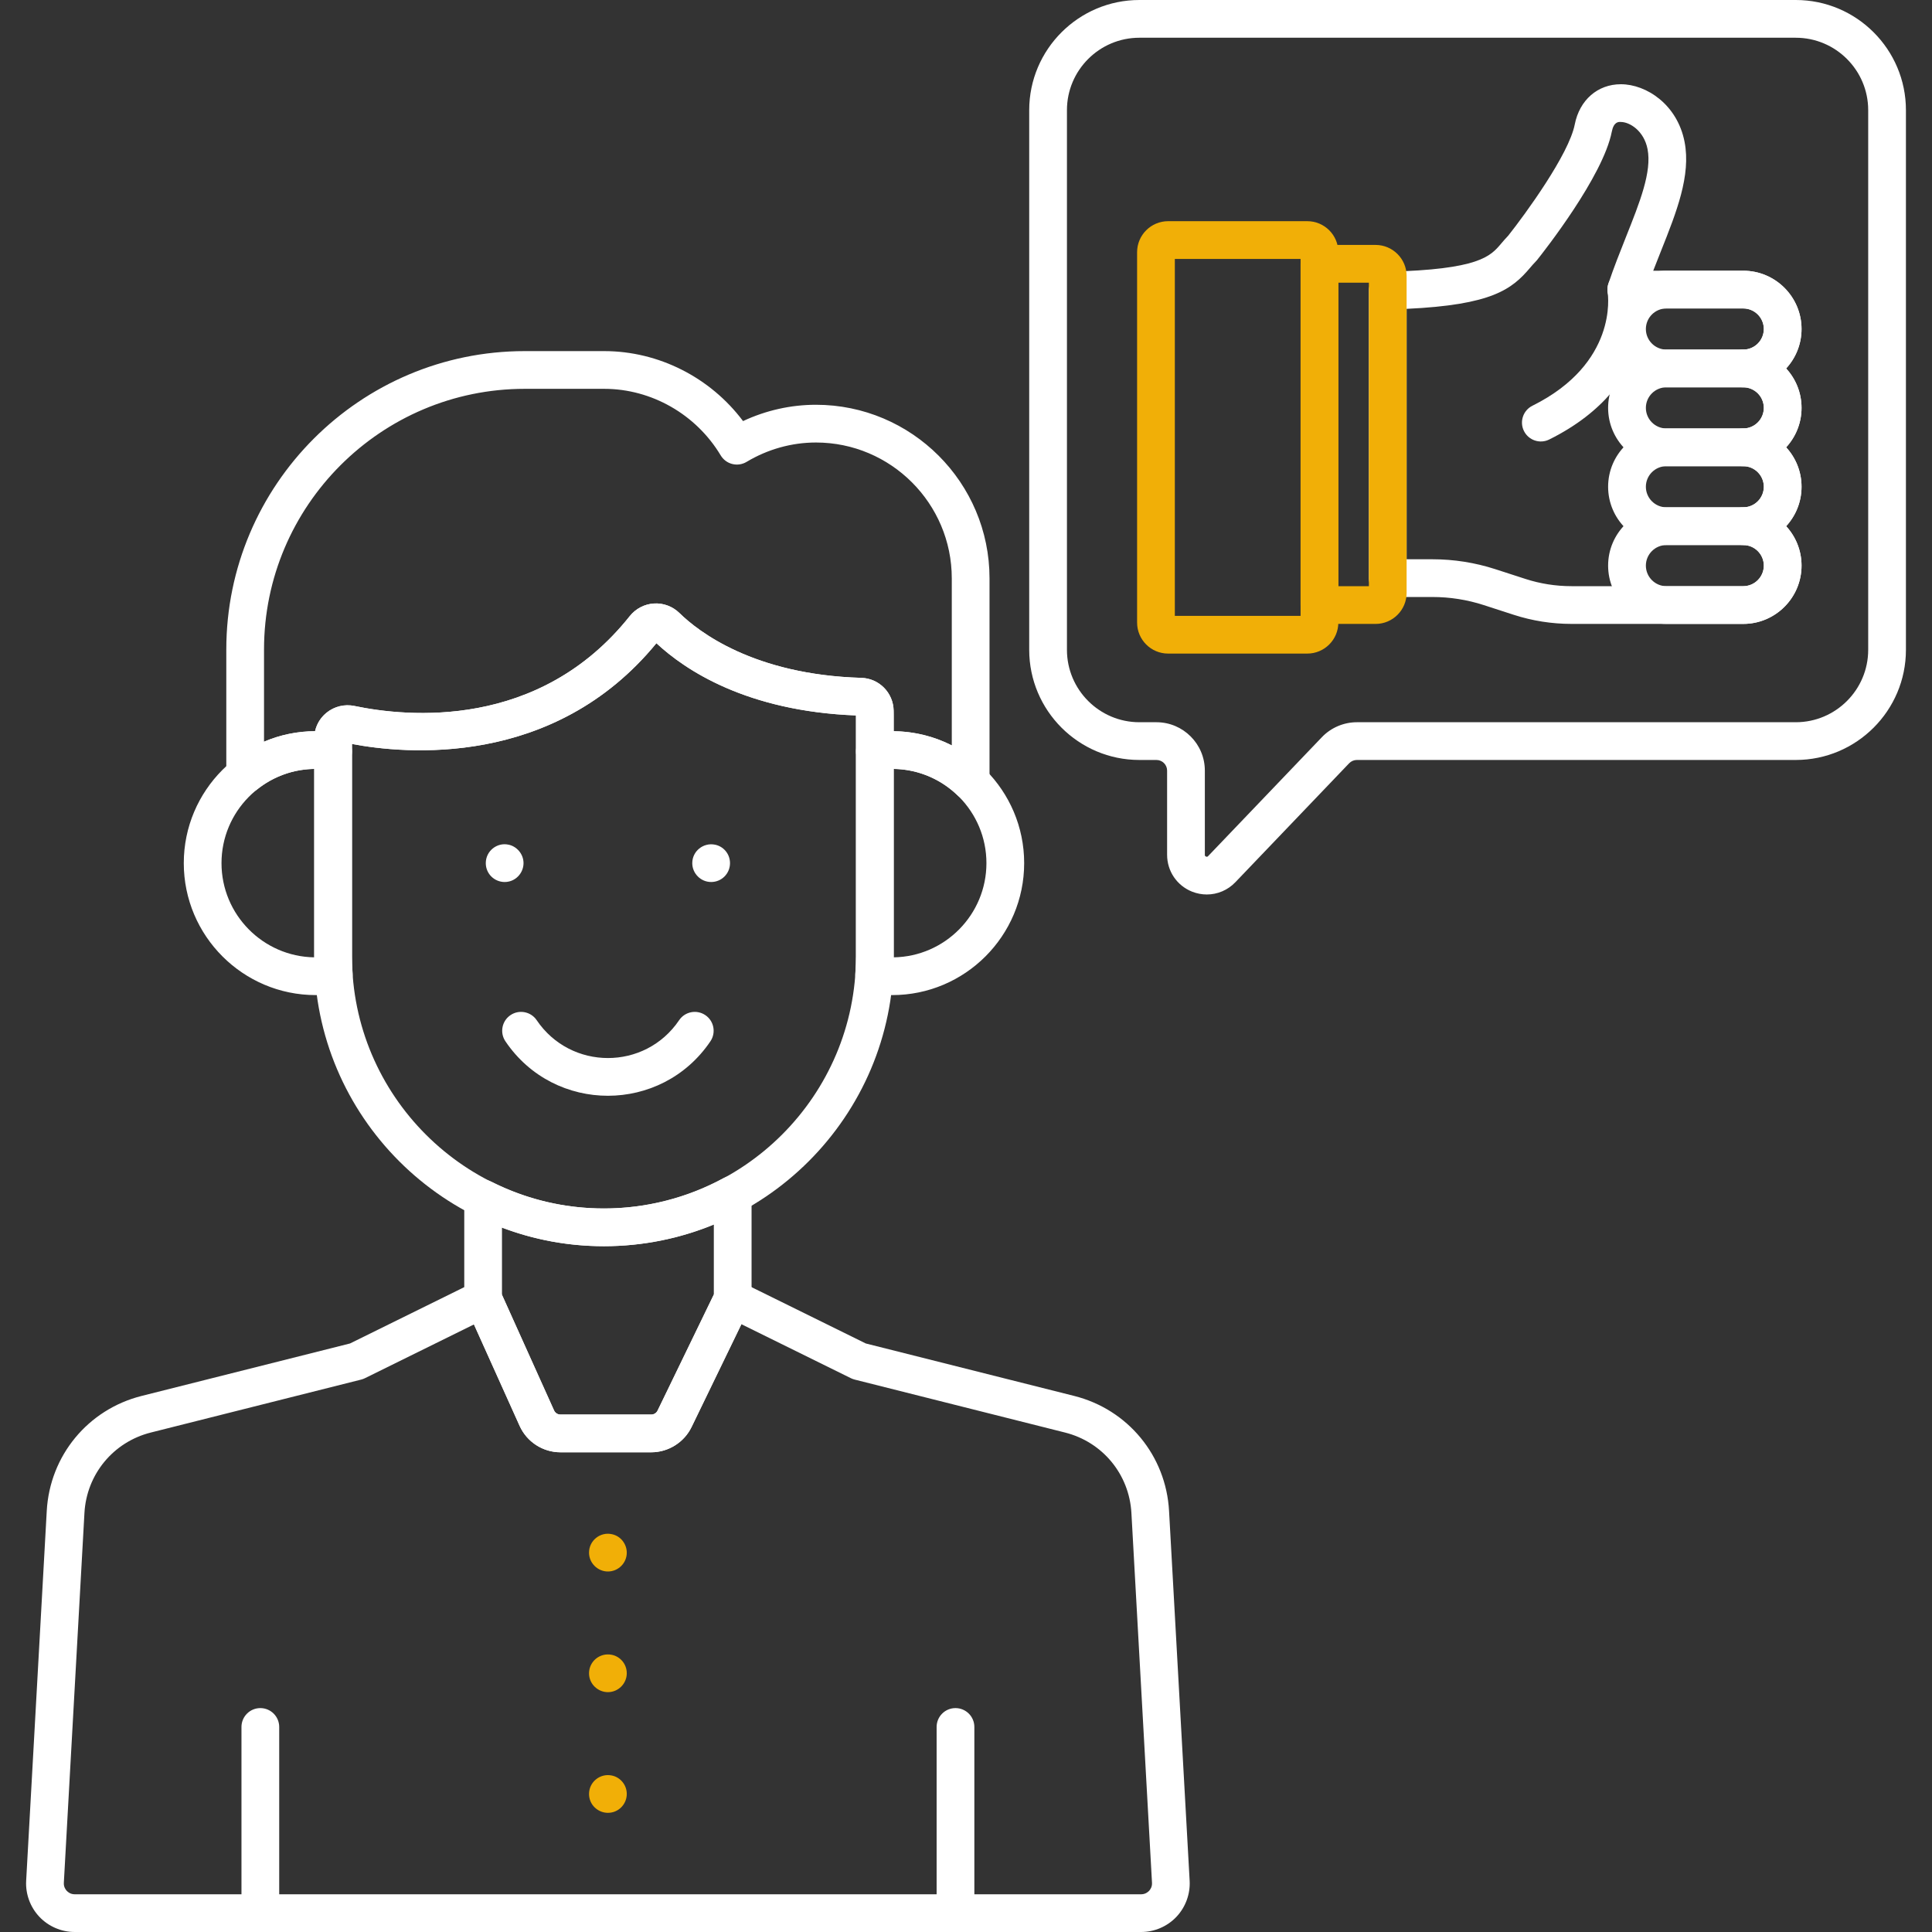 <svg width="120" height="120" viewBox="0 0 120 120" fill="none" xmlns="http://www.w3.org/2000/svg">
<rect x="0" y="0" width="120" height="120" fill="#333333" stroke="none"/>
<g clip-path="url(#clip0)">
<path d="M55.417 61.807C55.008 61.807 54.58 61.77 54.109 61.694C53.512 61.597 53.086 61.063 53.126 60.459C53.153 60.052 53.166 59.718 53.166 59.409V46.672C53.166 46.094 53.587 45.602 54.158 45.514C54.585 45.448 55.008 45.415 55.417 45.415C59.937 45.415 63.613 49.091 63.613 53.611C63.613 58.13 59.936 61.807 55.417 61.807ZM55.509 47.759V59.409V59.462C58.694 59.413 61.269 56.807 61.269 53.611C61.269 50.415 58.694 47.809 55.509 47.759Z" fill="white"/>
<path d="M19.61 61.807C15.091 61.807 11.415 58.13 11.415 53.611C11.415 49.091 15.091 45.415 19.61 45.415C20.019 45.415 20.442 45.448 20.869 45.514C21.441 45.602 21.862 46.094 21.862 46.672V59.409C21.862 59.725 21.874 60.059 21.901 60.458C21.942 61.062 21.517 61.598 20.919 61.694C20.447 61.77 20.019 61.807 19.61 61.807ZM19.518 47.759C16.334 47.809 13.758 50.415 13.758 53.611C13.758 56.807 16.334 59.413 19.518 59.462C19.518 59.444 19.518 59.426 19.518 59.408V47.759Z" fill="white"/>
<path d="M37.514 77.404C27.591 77.404 19.518 69.332 19.518 59.408V45.875C19.518 45.242 19.797 44.662 20.28 44.27C20.768 43.874 21.401 43.721 22.015 43.849C25.28 44.533 33.479 45.356 39.115 38.268C39.483 37.807 40.029 37.521 40.615 37.485C41.2 37.447 41.779 37.664 42.2 38.076C43.368 39.221 46.808 41.907 53.5 42.103C54.603 42.136 55.484 43.029 55.506 44.137C55.508 44.23 55.509 44.326 55.509 44.422V59.408C55.51 69.332 47.437 77.404 37.514 77.404ZM21.862 46.209V59.408C21.862 68.039 28.883 75.061 37.514 75.061C46.145 75.061 53.166 68.039 53.166 59.408V44.437C46.369 44.175 42.547 41.608 40.771 39.951C34.375 47.755 25.07 46.82 21.862 46.209ZM40.033 38.997H40.038H40.033Z" fill="white"/>
<path d="M60.289 49.729C59.991 49.729 59.698 49.616 59.476 49.401C58.377 48.341 56.936 47.758 55.418 47.758C55.128 47.758 54.825 47.782 54.517 47.83C54.18 47.881 53.835 47.784 53.575 47.561C53.315 47.339 53.166 47.014 53.166 46.672V44.436C46.368 44.174 42.546 41.608 40.77 39.95C34.375 47.755 25.069 46.819 21.862 46.208V46.672C21.862 47.014 21.712 47.339 21.453 47.561C21.193 47.784 20.849 47.881 20.511 47.83C20.203 47.782 19.9 47.758 19.61 47.758C18.272 47.758 17.009 48.202 15.96 49.041C15.607 49.323 15.126 49.378 14.72 49.183C14.314 48.987 14.056 48.577 14.056 48.127V40.345C14.056 30.124 22.371 21.808 32.593 21.808H37.528C40.913 21.808 44.124 23.449 46.152 26.154C47.573 25.489 49.119 25.141 50.679 25.141C56.624 25.141 61.461 29.977 61.461 35.923V48.557C61.461 49.027 61.18 49.452 60.747 49.635C60.599 49.699 60.444 49.729 60.289 49.729ZM55.51 45.415C56.78 45.429 58.008 45.734 59.117 46.297V35.923C59.117 31.27 55.332 27.485 50.679 27.485C49.174 27.485 47.685 27.901 46.372 28.688C46.106 28.848 45.786 28.895 45.485 28.82C45.183 28.745 44.924 28.552 44.764 28.285C43.236 25.735 40.464 24.151 37.528 24.151H32.593C23.664 24.151 16.399 31.416 16.399 40.345V46.067C17.391 45.642 18.461 45.42 19.569 45.414C19.67 44.965 19.917 44.565 20.28 44.27C20.768 43.874 21.401 43.721 22.015 43.849C25.28 44.532 33.479 45.355 39.116 38.267C39.483 37.806 40.03 37.521 40.616 37.484C41.2 37.447 41.779 37.663 42.2 38.075C43.368 39.221 46.809 41.907 53.501 42.103C54.604 42.135 55.485 43.028 55.506 44.136C55.508 44.229 55.509 44.325 55.509 44.422V45.415H55.51Z" fill="white"/>
<path d="M37.758 97.608C37.124 97.608 36.586 97.083 36.586 96.436C36.586 95.672 37.291 95.141 37.987 95.287C38.56 95.396 38.93 95.908 38.93 96.436C38.93 97.089 38.396 97.608 37.758 97.608Z" fill="#F1AF07"/>
<path d="M37.758 105.103C37.144 105.103 36.586 104.607 36.586 103.931C36.586 103.194 37.261 102.639 37.987 102.782C38.506 102.879 38.93 103.344 38.93 103.931C38.93 104.567 38.408 105.103 37.758 105.103Z" fill="#F1AF07"/>
<path d="M37.758 112.598C37.142 112.598 36.586 112.103 36.586 111.427C36.586 110.689 37.261 110.135 37.987 110.278C38.507 110.376 38.93 110.843 38.93 111.427C38.93 112.047 38.433 112.598 37.758 112.598Z" fill="#F1AF07"/>
<path d="M40.452 90.204H34.81C33.719 90.204 32.725 89.561 32.277 88.567L28.939 81.157C28.871 81.006 28.836 80.842 28.836 80.676V74.449C28.836 74.042 29.046 73.665 29.393 73.451C29.738 73.238 30.171 73.219 30.534 73.402C32.723 74.503 35.071 75.061 37.514 75.061C40.104 75.061 42.675 74.406 44.949 73.168C45.312 72.971 45.752 72.979 46.108 73.19C46.463 73.401 46.681 73.784 46.681 74.197V80.675C46.681 80.853 46.641 81.027 46.564 81.186L42.953 88.637C42.49 89.589 41.509 90.204 40.452 90.204ZM31.18 80.424L34.414 87.604C34.483 87.76 34.639 87.86 34.81 87.86H40.452C40.619 87.86 40.77 87.766 40.843 87.615L44.337 80.407V76.052C42.179 76.94 39.853 77.404 37.513 77.404C35.324 77.404 33.201 77.014 31.179 76.244V80.424H31.18Z" fill="white"/>
<path d="M31.393 64.678C31.031 64.142 31.171 63.413 31.708 63.051C32.244 62.689 32.973 62.83 33.335 63.366C35.45 66.496 40.062 66.505 42.182 63.366C42.544 62.829 43.273 62.689 43.809 63.051C44.346 63.413 44.487 64.142 44.124 64.678C41.083 69.18 34.444 69.195 31.393 64.678Z" fill="white"/>
<path d="M31.345 54.783C30.712 54.783 30.173 54.275 30.173 53.611C30.173 52.853 30.874 52.313 31.574 52.462C32.077 52.556 32.517 53.028 32.517 53.611C32.517 54.226 32.02 54.783 31.345 54.783Z" fill="white"/>
<path d="M44.17 54.783C43.525 54.783 42.998 54.252 42.998 53.611C42.998 52.866 43.685 52.322 44.4 52.463C44.925 52.56 45.342 53.029 45.342 53.611C45.342 54.261 44.82 54.783 44.17 54.783Z" fill="white"/>
<path d="M70.879 120H4.637C3.812 120 3.013 119.656 2.445 119.056C1.878 118.456 1.578 117.639 1.625 116.815L2.904 93.844C3.095 90.412 5.463 87.543 8.796 86.704L21.741 83.445L29.489 79.625C29.774 79.484 30.104 79.466 30.403 79.573C30.703 79.68 30.945 79.905 31.076 80.195L34.413 87.604C34.483 87.76 34.639 87.86 34.81 87.86H40.452C40.617 87.86 40.771 87.763 40.843 87.615L44.454 80.165C44.59 79.883 44.833 79.668 45.128 79.567C45.423 79.466 45.747 79.487 46.027 79.625L53.775 83.445L66.72 86.704C70.053 87.543 72.421 90.412 72.612 93.844L73.891 116.815C73.937 117.639 73.638 118.456 73.071 119.056C72.504 119.656 71.705 120 70.879 120ZM29.438 82.263L22.666 85.603C22.593 85.639 22.515 85.668 22.434 85.688L9.369 88.977C7.036 89.564 5.378 91.573 5.245 93.974L3.965 116.945C3.951 117.198 4.074 117.367 4.149 117.446C4.223 117.524 4.386 117.657 4.638 117.657H70.88C71.132 117.657 71.295 117.524 71.37 117.446C71.444 117.367 71.567 117.197 71.553 116.945L70.274 93.974C70.14 91.572 68.483 89.564 66.149 88.977L53.084 85.688C53.004 85.668 52.926 85.639 52.852 85.603L46.05 82.249L42.954 88.638C42.492 89.59 41.511 90.204 40.453 90.204H34.811C33.72 90.204 32.725 89.561 32.277 88.567L29.438 82.263Z" fill="white"/>
<path d="M59.347 120C58.699 120 58.175 119.476 58.175 118.828V107.265C58.175 106.618 58.699 106.093 59.347 106.093C59.994 106.093 60.519 106.618 60.519 107.265V118.828C60.519 119.476 59.994 120 59.347 120Z" fill="white"/>
<path d="M16.17 120C15.523 120 14.998 119.476 14.998 118.828V107.265C14.998 106.618 15.523 106.093 16.17 106.093C16.817 106.093 17.342 106.618 17.342 107.265V118.828C17.342 119.476 16.817 120 16.17 120Z" fill="white"/>
<path d="M74.957 55.558C74.648 55.558 74.336 55.499 74.036 55.38C73.097 55.003 72.491 54.106 72.491 53.095V47.864C72.491 47.499 72.194 47.203 71.829 47.203H70.769C66.996 47.203 63.926 44.133 63.926 40.36V6.842C63.927 3.069 66.996 0 70.769 0H111.539C115.312 0 118.381 3.069 118.381 6.842V40.361C118.381 44.134 115.312 47.203 111.539 47.203H84.277C84.097 47.203 83.923 47.278 83.799 47.407L76.731 54.796C76.256 55.293 75.614 55.558 74.957 55.558ZM70.769 2.344C68.288 2.344 66.27 4.362 66.27 6.842V40.361C66.27 42.841 68.288 44.859 70.769 44.859H71.83C73.487 44.859 74.835 46.208 74.835 47.864V53.095C74.835 53.127 74.835 53.175 74.909 53.204C74.981 53.233 75.015 53.199 75.037 53.176L82.105 45.787C82.669 45.197 83.461 44.859 84.277 44.859H111.538C114.019 44.859 116.037 42.841 116.037 40.361V6.842C116.037 4.362 114.019 2.344 111.538 2.344H70.769Z" fill="white"/>
<path d="M81.199 40.595H72.554C71.491 40.595 70.627 39.731 70.627 38.669V15.665C70.627 14.603 71.492 13.738 72.554 13.738H81.199C82.262 13.738 83.126 14.603 83.126 15.665V38.668C83.126 39.731 82.261 40.595 81.199 40.595ZM72.971 38.252H80.782V16.082H72.971V38.252ZM81.199 16.082H81.204H81.199Z" fill="#F1AF07"/>
<path d="M94.655 26.77C94.367 26.191 94.604 25.487 95.183 25.2C100.474 22.571 99.882 18.355 99.855 18.177C99.755 17.542 100.187 16.94 100.822 16.835C101.453 16.731 102.056 17.154 102.166 17.788C102.208 18.034 103.128 23.869 96.226 27.298C95.648 27.586 94.944 27.351 94.655 26.77Z" fill="white"/>
<path d="M108.276 24.057H103.504C101.508 24.057 99.883 22.433 99.883 20.436C99.883 18.44 101.508 16.815 103.504 16.815H108.276C110.273 16.815 111.897 18.439 111.897 20.436C111.897 22.432 110.273 24.057 108.276 24.057ZM103.505 19.159C102.801 19.159 102.228 19.732 102.228 20.436C102.228 21.141 102.801 21.713 103.505 21.713H108.277C108.981 21.713 109.554 21.14 109.554 20.436C109.554 19.732 108.981 19.159 108.277 19.159H103.505Z" fill="white"/>
<path d="M108.276 28.956H103.504C101.508 28.956 99.883 27.331 99.883 25.334C99.883 23.338 101.508 21.713 103.504 21.713H108.276C110.273 21.713 111.897 23.338 111.897 25.334C111.897 27.331 110.273 28.956 108.276 28.956ZM103.505 24.057C102.801 24.057 102.228 24.63 102.228 25.334C102.228 26.038 102.801 26.612 103.505 26.612H108.277C108.981 26.612 109.554 26.038 109.554 25.334C109.554 24.63 108.981 24.057 108.277 24.057H103.505Z" fill="white"/>
<path d="M108.276 33.854H103.504C101.508 33.854 99.883 32.23 99.883 30.233C99.883 28.236 101.508 26.612 103.504 26.612H108.276C110.273 26.612 111.897 28.236 111.897 30.233C111.897 32.229 110.273 33.854 108.276 33.854ZM103.505 28.956C102.801 28.956 102.228 29.528 102.228 30.233C102.228 30.937 102.801 31.51 103.505 31.51H108.277C108.981 31.51 109.554 30.937 109.554 30.233C109.554 29.529 108.981 28.956 108.277 28.956H103.505Z" fill="white"/>
<path d="M108.276 38.752H103.504C101.508 38.752 99.883 37.128 99.883 35.131C99.883 33.134 101.508 31.51 103.504 31.51H108.276C110.273 31.51 111.897 33.134 111.897 35.131C111.897 37.128 110.273 38.752 108.276 38.752ZM103.505 33.854C102.801 33.854 102.228 34.427 102.228 35.131C102.228 35.835 102.801 36.409 103.505 36.409H108.277C108.981 36.409 109.554 35.836 109.554 35.131C109.554 34.427 108.981 33.854 108.277 33.854H103.505Z" fill="white"/>
<path d="M108.276 38.752H97.608C96.388 38.752 95.181 38.562 94.022 38.187L92.155 37.582C91.126 37.249 90.055 37.081 88.974 37.081H86.196C85.549 37.081 85.024 36.556 85.024 35.909V18.052C85.024 17.416 85.531 16.896 86.167 16.88C91.872 16.741 92.567 15.923 93.239 15.131C93.378 14.966 93.519 14.803 93.676 14.641C94.74 13.3 97.448 9.587 97.81 7.733C98.107 6.214 99.231 5.232 100.675 5.232H100.675C102.256 5.233 104.181 6.488 104.632 8.813C105.038 10.898 104.127 13.182 103.163 15.601C103.004 16 102.843 16.405 102.685 16.815H108.275C110.272 16.815 111.897 18.439 111.897 20.436C111.897 21.38 111.534 22.241 110.941 22.886C111.534 23.53 111.897 24.391 111.897 25.335C111.897 26.278 111.535 27.139 110.941 27.784C111.535 28.429 111.897 29.29 111.897 30.233C111.897 31.177 111.535 32.037 110.941 32.682C111.535 33.327 111.897 34.188 111.897 35.132C111.897 37.128 110.273 38.752 108.276 38.752ZM87.368 34.737H88.974C90.301 34.737 91.614 34.944 92.876 35.352L94.743 35.957C95.67 36.257 96.633 36.408 97.608 36.408H108.276C108.98 36.408 109.554 35.835 109.554 35.131C109.554 34.427 108.98 33.854 108.276 33.854C107.628 33.854 107.104 33.329 107.104 32.682C107.104 32.035 107.628 31.51 108.276 31.51C108.98 31.51 109.554 30.937 109.554 30.233C109.554 29.529 108.98 28.955 108.276 28.955C107.629 28.955 107.104 28.431 107.104 27.784C107.104 27.136 107.629 26.612 108.276 26.612C108.98 26.612 109.554 26.038 109.554 25.334C109.554 24.63 108.98 24.057 108.276 24.057C107.628 24.057 107.104 23.532 107.104 22.885C107.104 22.238 107.628 21.713 108.276 21.713C108.98 21.713 109.554 21.14 109.554 20.436C109.554 19.732 108.98 19.159 108.276 19.159H101.011C100.633 19.159 100.278 18.977 100.059 18.67C99.839 18.363 99.78 17.969 99.901 17.612C100.242 16.602 100.621 15.652 100.986 14.733C101.855 12.552 102.606 10.669 102.332 9.26C102.108 8.111 101.211 7.576 100.675 7.576C100.519 7.561 100.229 7.575 100.111 8.182C99.568 10.957 95.887 15.627 95.47 16.151C95.442 16.185 95.413 16.217 95.382 16.248C95.252 16.379 95.139 16.513 95.025 16.647C93.904 17.968 92.665 18.939 87.367 19.183V34.737H87.368Z" fill="white"/>
<path d="M85.441 38.753H81.954C81.307 38.753 80.782 38.228 80.782 37.581V16.385C80.782 15.738 81.307 15.213 81.954 15.213H85.441C86.503 15.213 87.367 16.078 87.367 17.14V36.826C87.368 37.888 86.503 38.753 85.441 38.753ZM83.126 36.409H85.024V17.557H83.126V36.409ZM85.441 17.557H85.445H85.441Z" fill="#F1AF07"/>
</g>
<defs>
<clipPath id="clip0">
<rect width="120" height="120" fill="white"/>
</clipPath>
</defs>
</svg>
